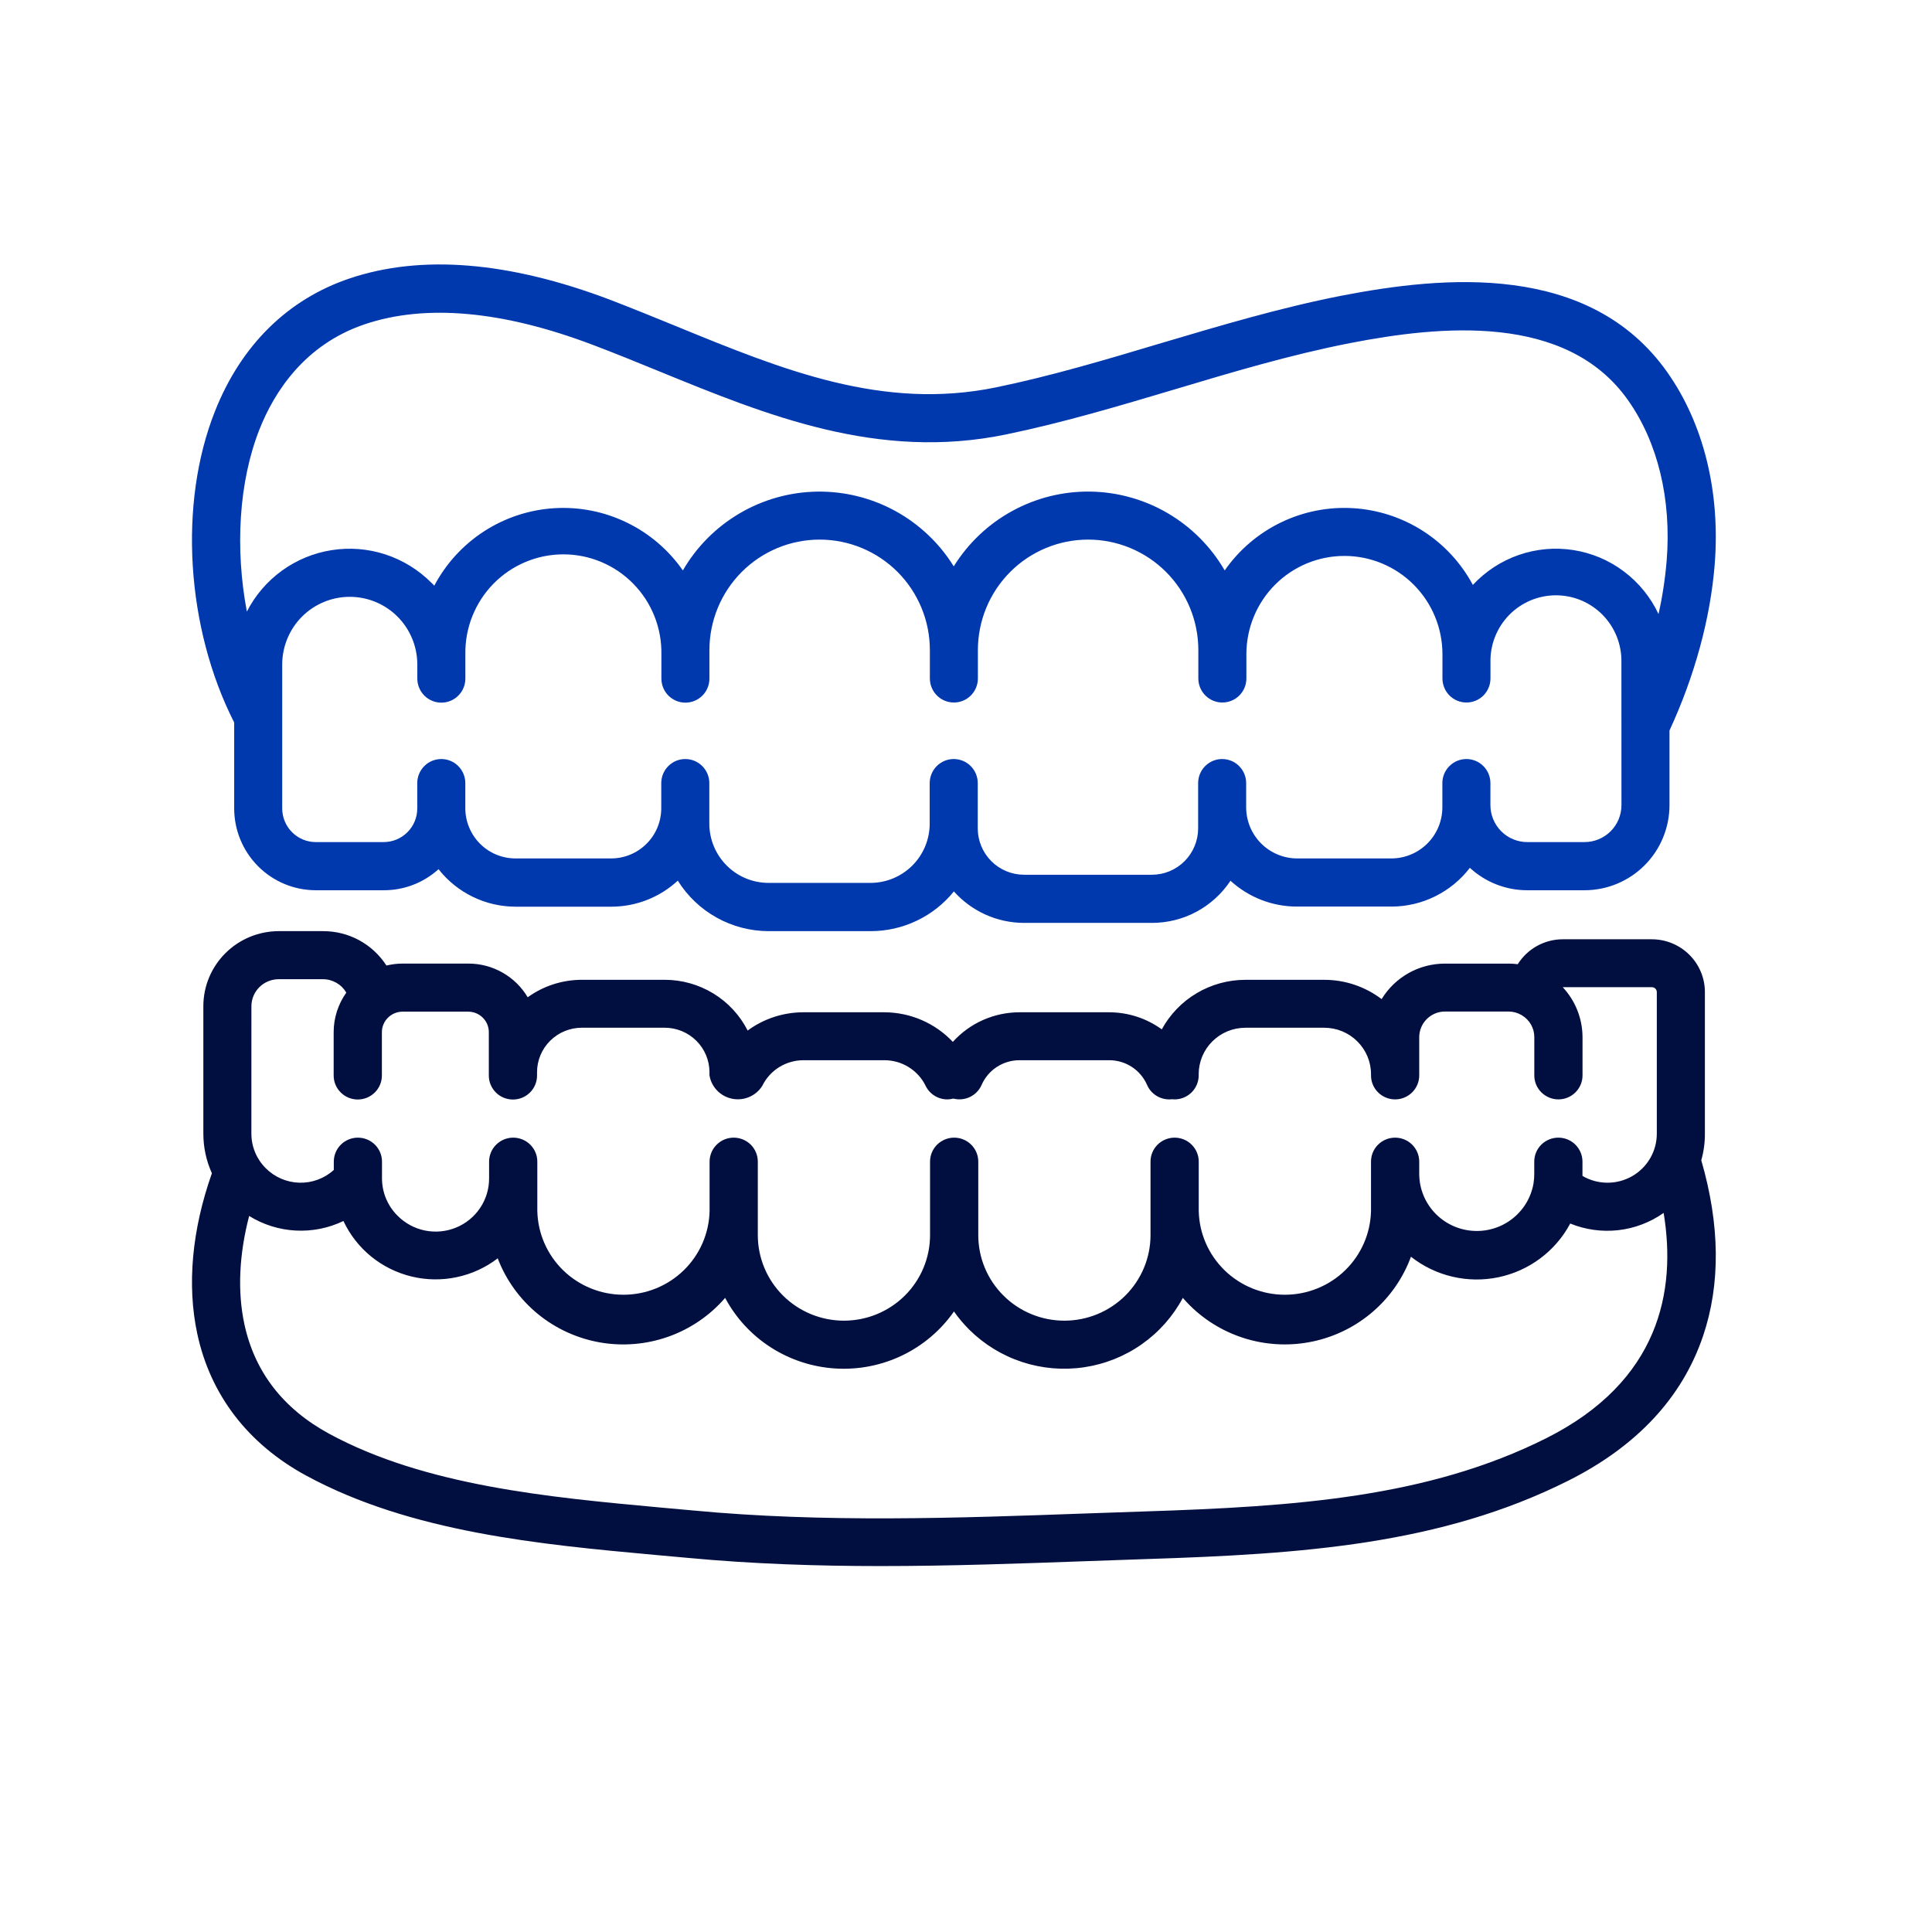 <svg width="71" height="71" viewBox="0 0 71 71" fill="none" xmlns="http://www.w3.org/2000/svg">
<path d="M62.654 41.661V36.457C62.654 35.943 62.448 35.45 62.082 35.086C61.716 34.723 61.22 34.518 60.703 34.518H57.433C57.101 34.518 56.775 34.602 56.485 34.763C56.196 34.923 55.952 35.154 55.777 35.434C55.663 35.419 55.548 35.412 55.433 35.412H53.099C52.631 35.412 52.172 35.532 51.764 35.761C51.357 35.99 51.016 36.319 50.774 36.717C50.17 36.258 49.43 36.008 48.67 36.008H45.765C45.136 36.009 44.518 36.178 43.978 36.499C43.438 36.819 42.994 37.279 42.695 37.829C42.134 37.421 41.457 37.202 40.761 37.201H37.464C37.002 37.202 36.545 37.298 36.123 37.486C35.702 37.673 35.324 37.947 35.016 38.289C34.694 37.947 34.305 37.675 33.873 37.487C33.441 37.3 32.976 37.203 32.505 37.201H29.515C28.78 37.203 28.066 37.438 27.476 37.872C27.191 37.311 26.756 36.84 26.218 36.511C25.68 36.182 25.061 36.008 24.429 36.007H21.386C20.67 36.007 19.973 36.231 19.393 36.649C19.169 36.272 18.851 35.96 18.469 35.743C18.088 35.526 17.655 35.411 17.216 35.411H14.797C14.596 35.411 14.396 35.436 14.201 35.483C13.951 35.094 13.606 34.774 13.198 34.552C12.79 34.331 12.332 34.217 11.867 34.219H10.241C9.507 34.221 8.804 34.511 8.286 35.027C7.767 35.542 7.475 36.241 7.473 36.97V41.655C7.472 42.159 7.579 42.657 7.787 43.117C7.053 45.194 6.866 47.227 7.25 49.016C7.732 51.266 9.115 53.067 11.25 54.226C15.098 56.317 19.87 56.758 24.079 57.143C24.489 57.18 24.895 57.217 25.297 57.253C27.65 57.473 30.01 57.552 32.356 57.552C34.932 57.552 37.492 57.46 40.006 57.369L42.156 57.294C47.852 57.11 52.95 56.764 57.632 54.415C60.15 53.151 61.816 51.366 62.583 49.108C63.233 47.194 63.211 45.019 62.521 42.639C62.611 42.321 62.656 41.992 62.654 41.661ZM9.239 36.976C9.24 36.714 9.346 36.462 9.532 36.277C9.719 36.092 9.972 35.987 10.236 35.985H11.861C12.036 35.984 12.209 36.03 12.361 36.116C12.513 36.203 12.639 36.328 12.727 36.478C12.425 36.903 12.262 37.41 12.262 37.93V39.526C12.262 39.759 12.355 39.983 12.522 40.148C12.688 40.313 12.913 40.406 13.148 40.406C13.383 40.406 13.608 40.313 13.774 40.148C13.941 39.983 14.034 39.759 14.034 39.526V37.93C14.034 37.827 14.056 37.724 14.098 37.63C14.14 37.535 14.201 37.45 14.278 37.38L14.322 37.342C14.455 37.237 14.621 37.179 14.791 37.178H17.209C17.409 37.179 17.602 37.258 17.743 37.4C17.885 37.541 17.964 37.732 17.964 37.931V39.527C17.964 39.76 18.058 39.984 18.224 40.149C18.39 40.315 18.615 40.407 18.85 40.407C19.085 40.407 19.31 40.315 19.477 40.149C19.643 39.984 19.736 39.76 19.736 39.527V39.409C19.735 39.194 19.777 38.98 19.86 38.781C19.943 38.581 20.064 38.4 20.218 38.248C20.371 38.095 20.553 37.974 20.754 37.892C20.954 37.81 21.169 37.768 21.386 37.768H24.429C24.865 37.769 25.283 37.941 25.591 38.248C25.899 38.554 26.072 38.969 26.073 39.403V39.52C26.108 39.731 26.207 39.926 26.357 40.08C26.506 40.233 26.699 40.337 26.91 40.379C27.121 40.421 27.34 40.397 27.537 40.312C27.734 40.227 27.901 40.085 28.014 39.903C28.151 39.622 28.365 39.385 28.631 39.219C28.897 39.053 29.205 38.964 29.519 38.962H32.509C32.824 38.964 33.132 39.052 33.398 39.219C33.664 39.385 33.879 39.622 34.016 39.903C34.089 40.053 34.202 40.179 34.343 40.267C34.484 40.355 34.648 40.402 34.815 40.402C34.889 40.401 34.964 40.391 35.036 40.372C35.241 40.425 35.458 40.404 35.648 40.312C35.838 40.22 35.988 40.064 36.073 39.871C36.191 39.601 36.385 39.371 36.633 39.21C36.88 39.048 37.17 38.962 37.466 38.962H40.764C41.059 38.962 41.349 39.048 41.596 39.209C41.843 39.371 42.036 39.6 42.154 39.87C42.222 40.028 42.336 40.163 42.48 40.257C42.625 40.352 42.794 40.402 42.968 40.402C43 40.402 43.033 40.402 43.066 40.396C43.099 40.4 43.132 40.402 43.165 40.402C43.4 40.402 43.625 40.309 43.791 40.144C43.957 39.979 44.051 39.755 44.051 39.521V39.475C44.051 39.023 44.232 38.589 44.554 38.269C44.876 37.949 45.312 37.77 45.767 37.769H48.666C49.122 37.769 49.558 37.949 49.88 38.269C50.203 38.589 50.384 39.023 50.384 39.475V39.521C50.384 39.755 50.477 39.979 50.643 40.144C50.809 40.309 51.035 40.402 51.27 40.402C51.505 40.402 51.73 40.309 51.896 40.144C52.062 39.979 52.156 39.755 52.156 39.521V38.115C52.156 37.865 52.256 37.626 52.434 37.449C52.611 37.272 52.852 37.173 53.104 37.173H55.437C55.603 37.173 55.766 37.217 55.91 37.3L55.934 37.315C56.072 37.398 56.187 37.516 56.266 37.656C56.345 37.796 56.386 37.954 56.385 38.115V39.521C56.385 39.755 56.478 39.979 56.645 40.144C56.811 40.309 57.036 40.402 57.271 40.402C57.506 40.402 57.731 40.309 57.897 40.144C58.063 39.979 58.157 39.755 58.157 39.521V38.115C58.155 37.434 57.896 36.779 57.43 36.279H60.707C60.755 36.279 60.8 36.298 60.834 36.331C60.868 36.365 60.887 36.41 60.887 36.457V41.661C60.887 41.979 60.803 42.291 60.643 42.566C60.483 42.841 60.252 43.069 59.975 43.227C59.697 43.384 59.383 43.467 59.063 43.464C58.743 43.462 58.43 43.376 58.155 43.215C58.155 43.194 58.155 43.173 58.155 43.152V42.689C58.155 42.455 58.061 42.231 57.895 42.066C57.729 41.901 57.504 41.808 57.269 41.808C57.034 41.808 56.808 41.901 56.642 42.066C56.476 42.231 56.383 42.455 56.383 42.689V43.152C56.383 43.256 56.375 43.361 56.359 43.464L56.353 43.507C56.26 44.022 55.977 44.485 55.558 44.804C55.14 45.123 54.617 45.275 54.092 45.23C53.566 45.186 53.077 44.948 52.719 44.564C52.361 44.179 52.16 43.676 52.156 43.152V42.689C52.156 42.455 52.062 42.231 51.896 42.066C51.73 41.901 51.505 41.808 51.27 41.808C51.035 41.808 50.809 41.901 50.643 42.066C50.477 42.231 50.384 42.455 50.384 42.689V44.494C50.368 45.318 50.028 46.103 49.436 46.681C48.844 47.258 48.048 47.581 47.218 47.581C46.389 47.581 45.593 47.258 45.001 46.681C44.409 46.103 44.068 45.318 44.053 44.494V42.689C44.053 42.455 43.959 42.231 43.793 42.066C43.627 41.901 43.402 41.808 43.167 41.808C42.932 41.808 42.706 41.901 42.54 42.066C42.374 42.231 42.281 42.455 42.281 42.689V45.389C42.281 46.223 41.947 47.023 41.354 47.613C40.76 48.203 39.955 48.534 39.116 48.534C38.276 48.534 37.471 48.203 36.878 47.613C36.284 47.023 35.951 46.223 35.951 45.389V42.689C35.951 42.455 35.858 42.231 35.691 42.066C35.525 41.901 35.3 41.808 35.065 41.808C34.83 41.808 34.605 41.901 34.438 42.066C34.272 42.231 34.179 42.455 34.179 42.689V45.389C34.179 46.223 33.846 47.023 33.252 47.613C32.658 48.203 31.853 48.534 31.014 48.534C30.175 48.534 29.37 48.203 28.776 47.613C28.183 47.023 27.849 46.223 27.849 45.389V42.689C27.849 42.455 27.756 42.231 27.59 42.066C27.423 41.901 27.198 41.808 26.963 41.808C26.728 41.808 26.503 41.901 26.337 42.066C26.171 42.231 26.077 42.455 26.077 42.689V44.494C26.062 45.318 25.721 46.103 25.129 46.681C24.537 47.258 23.741 47.581 22.912 47.581C22.082 47.581 21.286 47.258 20.694 46.681C20.102 46.103 19.762 45.318 19.746 44.494V42.689C19.746 42.455 19.653 42.231 19.487 42.066C19.32 41.901 19.095 41.808 18.86 41.808C18.625 41.808 18.4 41.901 18.234 42.066C18.067 42.231 17.974 42.455 17.974 42.689V43.302C17.976 43.689 17.861 44.069 17.645 44.391C17.429 44.714 17.121 44.965 16.76 45.113C16.4 45.261 16.003 45.299 15.621 45.222C15.239 45.145 14.888 44.956 14.614 44.681C14.431 44.5 14.286 44.285 14.187 44.049C14.088 43.812 14.038 43.558 14.038 43.302V42.689C14.038 42.455 13.945 42.231 13.779 42.066C13.613 41.901 13.387 41.808 13.152 41.808C12.918 41.808 12.692 41.901 12.526 42.066C12.36 42.231 12.267 42.455 12.267 42.689V42.996C11.922 43.308 11.47 43.476 11.005 43.464C10.539 43.452 10.096 43.262 9.768 42.933C9.683 42.848 9.606 42.755 9.539 42.655C9.519 42.617 9.496 42.58 9.471 42.545C9.318 42.276 9.238 41.973 9.238 41.664L9.239 36.976ZM56.826 52.853C52.467 55.039 47.573 55.365 42.089 55.544L39.935 55.618C35.187 55.789 30.276 55.965 25.459 55.508C25.056 55.469 24.65 55.433 24.241 55.398C20.202 55.026 15.624 54.605 12.097 52.69C10.405 51.771 9.357 50.415 8.98 48.658C8.723 47.458 8.786 46.105 9.156 44.686C9.671 45.005 10.258 45.19 10.864 45.222C11.47 45.255 12.075 45.134 12.621 44.871C12.858 45.376 13.205 45.822 13.639 46.175C14.072 46.528 14.58 46.779 15.124 46.911C15.669 47.043 16.236 47.051 16.784 46.935C17.332 46.82 17.847 46.583 18.291 46.243C18.594 47.038 19.101 47.741 19.76 48.283C20.42 48.825 21.21 49.187 22.052 49.334C22.895 49.48 23.762 49.407 24.568 49.12C25.373 48.833 26.09 48.343 26.648 47.697C27.044 48.44 27.627 49.069 28.339 49.523C29.05 49.977 29.868 50.242 30.712 50.292C31.557 50.342 32.4 50.176 33.161 49.809C33.922 49.442 34.575 48.886 35.058 48.196C35.225 48.435 35.413 48.658 35.62 48.864C36.166 49.406 36.832 49.814 37.565 50.054C38.298 50.294 39.077 50.36 39.841 50.246C40.604 50.133 41.33 49.843 41.96 49.4C42.59 48.957 43.107 48.374 43.469 47.696C43.55 47.79 43.634 47.881 43.722 47.969C44.308 48.552 45.034 48.979 45.83 49.21C46.627 49.441 47.469 49.469 48.279 49.291C49.09 49.113 49.842 48.735 50.466 48.192C51.09 47.649 51.567 46.959 51.852 46.184C52.3 46.537 52.819 46.787 53.375 46.917C53.931 47.048 54.508 47.055 55.067 46.938C55.625 46.822 56.151 46.584 56.607 46.243C57.063 45.902 57.438 45.465 57.705 44.964C58.264 45.192 58.872 45.276 59.472 45.208C60.072 45.14 60.645 44.922 61.138 44.574C61.611 47.442 60.989 50.761 56.826 52.853Z" fill="#010E40"/>
<path d="M61.274 13.682C58.414 9.629 53.062 10.135 49.284 10.87C47.028 11.312 44.814 11.976 42.672 12.61C40.694 13.202 38.65 13.814 36.612 14.234C32.444 15.093 28.778 13.597 24.906 12.012C24.097 11.68 23.261 11.34 22.422 11.017C18.707 9.609 15.486 9.344 12.847 10.233C10.573 10.999 8.862 12.686 7.9 15.112C6.551 18.51 6.839 23.075 8.606 26.551V29.707C8.606 30.505 8.922 31.269 9.484 31.834C10.046 32.398 10.808 32.715 11.604 32.716H14.101C14.845 32.719 15.564 32.443 16.116 31.942C16.452 32.371 16.882 32.718 17.372 32.956C17.861 33.195 18.399 33.319 18.943 33.32H22.468C23.372 33.32 24.244 32.978 24.909 32.363C25.263 32.931 25.755 33.399 26.339 33.723C26.923 34.048 27.579 34.218 28.247 34.219H31.998C32.584 34.219 33.163 34.088 33.691 33.835C34.22 33.583 34.686 33.215 35.055 32.759C35.379 33.122 35.776 33.413 36.22 33.613C36.664 33.812 37.145 33.915 37.631 33.916H42.336C42.907 33.916 43.469 33.775 43.972 33.505C44.475 33.234 44.904 32.844 45.22 32.367C45.89 32.98 46.765 33.319 47.672 33.316H51.135C51.692 33.316 52.242 33.187 52.741 32.94C53.241 32.693 53.678 32.334 54.017 31.892C54.592 32.423 55.344 32.717 56.126 32.716H58.23C59.057 32.716 59.851 32.387 60.437 31.801C61.023 31.215 61.352 30.42 61.353 29.59V26.846C62.285 24.827 62.859 22.715 63.016 20.724C63.222 18.068 62.606 15.573 61.274 13.682ZM9.539 15.77C10.073 14.426 11.178 12.666 13.409 11.915C15.64 11.164 18.473 11.416 21.794 12.677C22.613 12.986 23.439 13.325 24.237 13.651C28.187 15.266 32.272 16.935 36.966 15.967C39.079 15.531 41.158 14.909 43.174 14.308C45.271 13.68 47.448 13.031 49.618 12.608C52.915 11.967 57.562 11.488 59.831 14.71C60.924 16.258 61.428 18.346 61.25 20.59C61.196 21.255 61.095 21.916 60.95 22.567C60.66 21.949 60.224 21.411 59.678 21.001C59.133 20.59 58.496 20.321 57.823 20.215C57.149 20.109 56.46 20.171 55.816 20.394C55.172 20.617 54.592 20.995 54.127 21.496C53.694 20.687 53.06 20.003 52.288 19.509C51.516 19.016 50.63 18.728 49.716 18.675C48.801 18.621 47.889 18.804 47.064 19.204C46.24 19.605 45.532 20.21 45.007 20.963C44.503 20.094 43.784 19.371 42.919 18.863C42.054 18.356 41.073 18.081 40.071 18.066C39.069 18.051 38.08 18.296 37.2 18.778C36.32 19.259 35.58 19.96 35.05 20.813C34.521 19.961 33.78 19.259 32.901 18.778C32.021 18.297 31.032 18.052 30.03 18.067C29.028 18.082 28.047 18.357 27.183 18.864C26.318 19.372 25.598 20.094 25.095 20.963C24.569 20.208 23.858 19.601 23.03 19.201C22.203 18.8 21.287 18.62 20.37 18.676C19.454 18.732 18.567 19.024 17.794 19.522C17.022 20.021 16.39 20.71 15.96 21.523C15.926 21.486 15.89 21.448 15.85 21.413C15.377 20.939 14.799 20.583 14.163 20.375C13.527 20.167 12.852 20.113 12.191 20.217C11.53 20.32 10.903 20.579 10.361 20.971C9.819 21.364 9.377 21.879 9.072 22.476C8.635 20.159 8.773 17.704 9.539 15.77ZM59.588 29.59C59.587 29.951 59.444 30.296 59.189 30.55C58.934 30.804 58.589 30.947 58.23 30.946H56.126C55.767 30.946 55.422 30.803 55.169 30.548C54.915 30.294 54.772 29.949 54.772 29.589V28.779C54.772 28.544 54.679 28.319 54.513 28.153C54.348 27.987 54.123 27.894 53.889 27.894C53.655 27.894 53.431 27.987 53.265 28.153C53.099 28.319 53.006 28.544 53.006 28.779V29.672C53.005 30.17 52.807 30.647 52.455 30.998C52.103 31.349 51.627 31.547 51.131 31.547H47.672C47.175 31.547 46.699 31.349 46.347 30.998C45.996 30.647 45.797 30.17 45.796 29.672V28.779C45.796 28.544 45.703 28.319 45.537 28.153C45.372 27.987 45.147 27.894 44.913 27.894C44.679 27.894 44.455 27.987 44.289 28.153C44.124 28.319 44.031 28.544 44.031 28.779V30.444C44.03 30.895 43.851 31.328 43.533 31.647C43.215 31.966 42.784 32.146 42.334 32.146H37.631C37.181 32.146 36.749 31.966 36.43 31.647C36.112 31.328 35.932 30.895 35.932 30.444V28.779C35.932 28.544 35.839 28.319 35.673 28.153C35.508 27.987 35.283 27.894 35.049 27.894C34.815 27.894 34.591 27.987 34.425 28.153C34.26 28.319 34.166 28.544 34.166 28.779V30.266C34.166 30.844 33.937 31.398 33.529 31.807C33.121 32.215 32.568 32.445 31.992 32.446H28.24C27.664 32.445 27.111 32.215 26.704 31.806C26.297 31.398 26.067 30.844 26.067 30.266V28.779C26.067 28.544 25.974 28.319 25.808 28.153C25.643 27.987 25.418 27.894 25.184 27.894C24.95 27.894 24.725 27.987 24.56 28.153C24.394 28.319 24.301 28.544 24.301 28.779V29.703C24.301 30.192 24.107 30.661 23.762 31.006C23.416 31.352 22.949 31.546 22.461 31.547H18.939C18.451 31.546 17.984 31.351 17.64 31.006C17.295 30.66 17.101 30.192 17.1 29.703V28.779C17.1 28.544 17.007 28.319 16.841 28.153C16.676 27.987 16.451 27.894 16.217 27.894C15.983 27.894 15.758 27.987 15.593 28.153C15.427 28.319 15.334 28.544 15.334 28.779V29.712C15.334 30.04 15.204 30.353 14.972 30.585C14.741 30.816 14.428 30.946 14.101 30.946H11.604C11.277 30.946 10.964 30.816 10.733 30.584C10.502 30.352 10.372 30.038 10.371 29.711V24.421C10.371 23.761 10.633 23.128 11.098 22.661C11.564 22.195 12.195 21.933 12.854 21.933C13.512 21.933 14.144 22.195 14.609 22.661C15.075 23.128 15.336 23.761 15.336 24.421V24.938C15.336 25.172 15.43 25.397 15.595 25.563C15.761 25.729 15.985 25.822 16.219 25.822C16.453 25.822 16.678 25.729 16.843 25.563C17.009 25.397 17.102 25.172 17.102 24.938V24.046C17.093 23.567 17.18 23.09 17.358 22.645C17.535 22.2 17.799 21.794 18.134 21.452C18.47 21.11 18.869 20.838 19.311 20.653C19.752 20.467 20.225 20.372 20.704 20.372C21.182 20.372 21.656 20.467 22.097 20.653C22.538 20.838 22.938 21.11 23.273 21.452C23.609 21.794 23.873 22.2 24.05 22.645C24.227 23.09 24.314 23.567 24.306 24.046V24.938C24.306 25.172 24.399 25.397 24.564 25.563C24.73 25.729 24.954 25.822 25.188 25.822C25.422 25.822 25.647 25.729 25.813 25.563C25.978 25.397 26.071 25.172 26.071 24.938V23.89C26.071 22.813 26.498 21.781 27.258 21.019C28.017 20.258 29.047 19.83 30.122 19.83C31.196 19.83 32.226 20.258 32.986 21.019C33.745 21.781 34.172 22.813 34.172 23.89V24.932C34.172 25.167 34.265 25.392 34.431 25.558C34.596 25.724 34.821 25.817 35.055 25.817C35.289 25.817 35.513 25.724 35.679 25.558C35.844 25.392 35.937 25.167 35.937 24.932V23.89C35.937 22.813 36.364 21.781 37.124 21.019C37.883 20.258 38.914 19.83 39.988 19.83C41.062 19.83 42.092 20.258 42.852 21.019C43.612 21.781 44.038 22.813 44.038 23.89V24.932C44.038 25.167 44.131 25.392 44.297 25.558C44.462 25.724 44.687 25.817 44.921 25.817C45.155 25.817 45.38 25.724 45.545 25.558C45.711 25.392 45.804 25.167 45.804 24.932V24.041C45.804 23.083 46.183 22.164 46.859 21.487C47.534 20.81 48.451 20.43 49.406 20.43C50.362 20.43 51.278 20.81 51.953 21.487C52.629 22.164 53.009 23.083 53.009 24.041V24.932C53.009 25.167 53.102 25.392 53.267 25.558C53.433 25.724 53.657 25.817 53.891 25.817C54.126 25.817 54.35 25.724 54.516 25.558C54.681 25.392 54.774 25.167 54.774 24.932V24.34C54.767 24.019 54.824 23.7 54.942 23.401C55.06 23.103 55.236 22.831 55.46 22.601C55.684 22.372 55.952 22.19 56.247 22.065C56.542 21.941 56.86 21.877 57.18 21.877C57.5 21.877 57.817 21.941 58.113 22.065C58.408 22.19 58.676 22.372 58.9 22.601C59.124 22.831 59.3 23.103 59.418 23.401C59.535 23.7 59.593 24.019 59.586 24.34L59.588 29.59Z" fill="#0038AE"/>
</svg>
